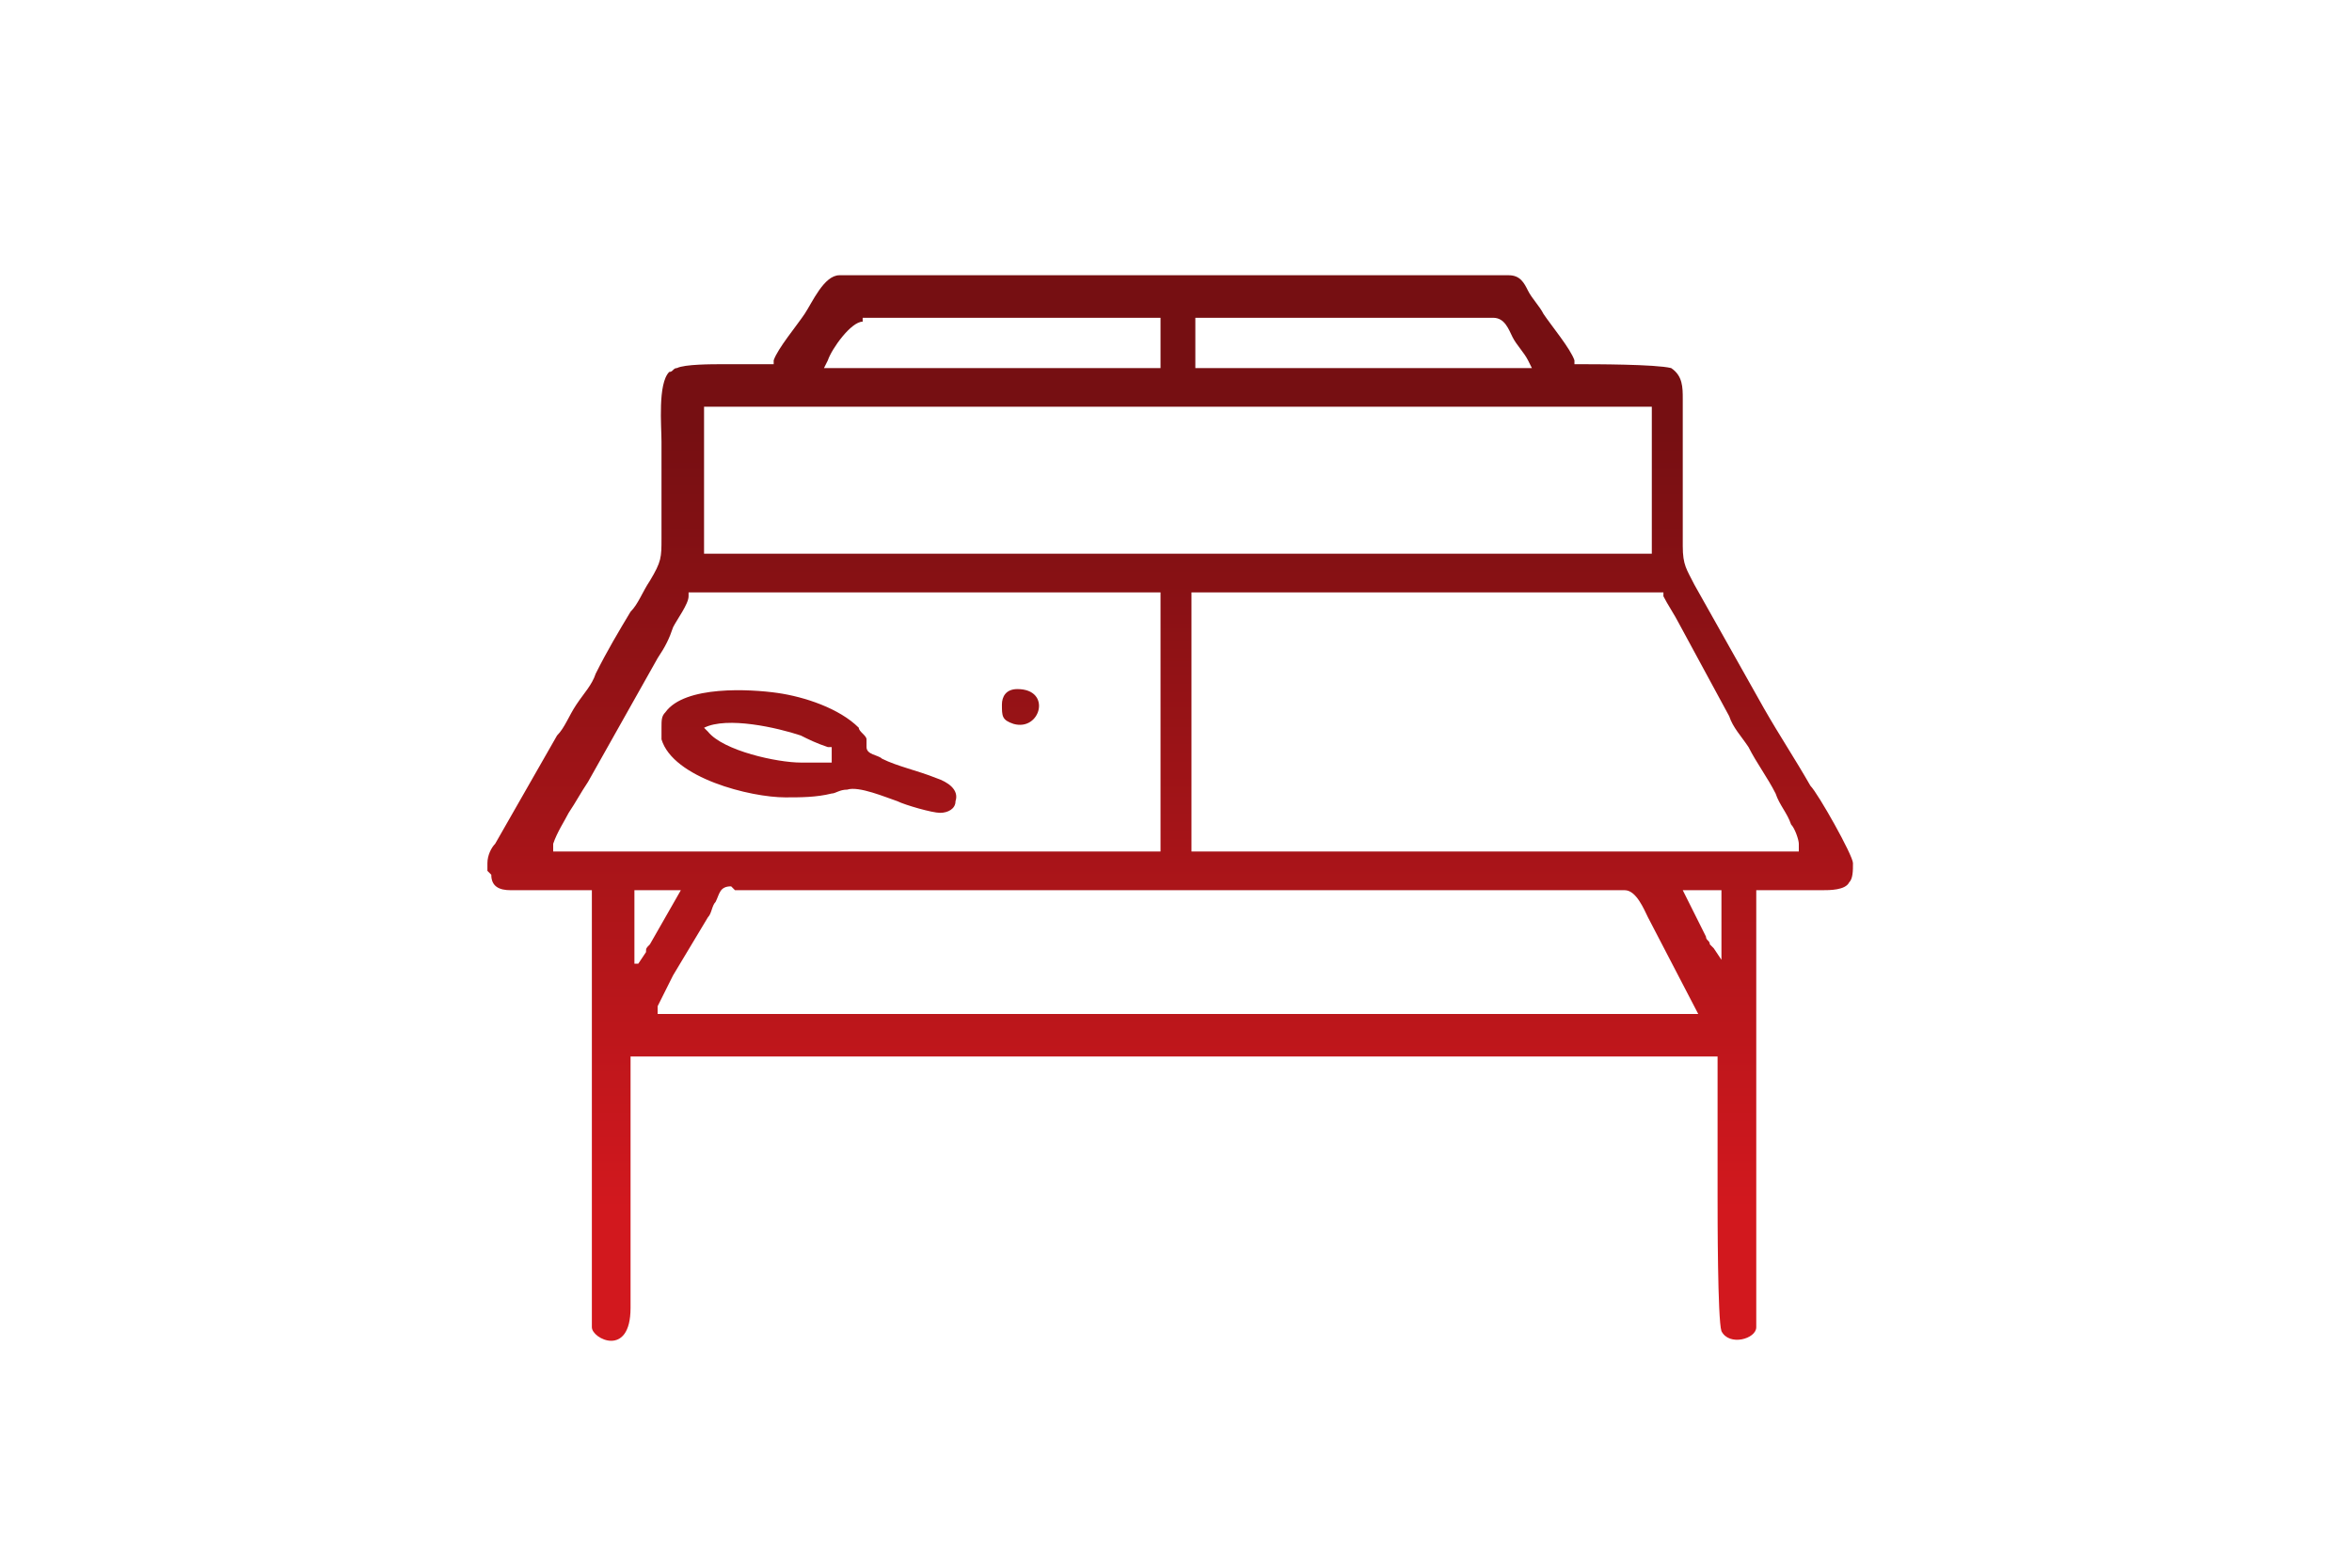 <?xml version="1.0" encoding="UTF-8"?>
<!DOCTYPE svg PUBLIC "-//W3C//DTD SVG 1.1//EN" "http://www.w3.org/Graphics/SVG/1.1/DTD/svg11.dtd">
<!-- Creator: CorelDRAW X6 -->
<svg xmlns="http://www.w3.org/2000/svg" xml:space="preserve" width="90mm" height="60mm" version="1.1" style="shape-rendering:geometricPrecision; text-rendering:geometricPrecision; image-rendering:optimizeQuality; fill-rule:evenodd; clip-rule:evenodd"
viewBox="0 0 608 405"
 xmlns:xlink="http://www.w3.org/1999/xlink">
 <defs>
  <style type="text/css">
   <![CDATA[
    .fil0 {fill:none}
    .fil1 {fill:url(#id0);fill-rule:nonzero}
   ]]>
  </style>
  <linearGradient id="id0" gradientUnits="userSpaceOnUse" x1="303.813" y1="312.207" x2="303.813" y2="110.829">
   <stop offset="0" style="stop-color:#D2181E"/>
   <stop offset="0.49" style="stop-color:#A41418"/>
   <stop offset="1" style="stop-color:#760F12"/>
  </linearGradient>
 </defs>
 <g id="Capa_x0020_1">
  <rect class="fil0" width="608" height="405"/>
  <path class="fil1" d="M127 226c0,3 2,4 5,4l21 0 0 113c0,3 10,8 10,-5l0 -65 281 0 0 1c0,12 0,23 0,35 0,5 0,32 1,35 2,4 9,2 9,-1l0 -113 1 0c5,0 10,0 16,0 2,0 6,0 7,-2 1,-1 1,-3 1,-5 0,-2 -9,-18 -11,-20 -4,-7 -8,-13 -12,-20l-18 -32c-2,-4 -3,-5 -3,-10l0 -38c0,-3 0,-6 -3,-8 -4,-1 -20,-1 -24,-1l-1 0 0 -1c-1,-3 -6,-9 -8,-12 -1,-2 -3,-4 -4,-6 -1,-2 -2,-4 -5,-4l-173 0c-4,0 -7,7 -9,10 -2,3 -7,9 -8,12l0 1 -1 0c-4,0 -8,0 -12,0 -3,0 -10,0 -12,1 -1,0 -1,1 -2,1 -3,3 -2,14 -2,18 0,8 0,17 0,25 0,5 0,6 -3,11 -2,3 -3,6 -5,8 -3,5 -6,10 -9,16 -1,3 -3,5 -5,8 -2,3 -3,6 -5,8l-16 28c-1,1 -2,3 -2,5l0 2zm63 4l230 0c3,0 5,5 6,7l13 25 -269 0 0 -2c1,-2 3,-6 4,-8l9 -15c1,-1 1,-3 2,-4 1,-2 1,-4 4,-4zm244 0l11 0 0 18 -2 -3c0,0 0,0 0,0 0,0 -1,-1 -1,-1 0,-1 -1,-1 -1,-2l-6 -12zm-270 19l0 -19 12 0 -8 14 0 0c-1,1 -1,1 -1,2l-2 3zm145 -96l121 0 0 1c1,2 3,5 4,7l13 24c1,3 3,5 5,8 2,4 5,8 7,12 1,3 3,5 4,8 1,1 2,4 2,5l0 2 -157 0 0 -67zm-130 0l121 0 0 67 -157 0 0 -2c1,-3 3,-6 4,-8 2,-3 3,-5 5,-8l18 -32c2,-3 3,-5 4,-8 1,-2 4,-6 4,-8l0 -1zm3 -48l245 0 0 38 -245 0 0 -38zm127 -23l77 0c3,0 4,3 5,5 1,2 3,4 4,6l1 2 -87 0 0 -13zm-86 0l77 0 0 13 -87 0 1 -2c1,-3 6,-10 9,-10zm36 100c0,3 0,4 3,5 7,2 10,-9 1,-9 -3,0 -4,2 -4,4zm-88 7c0,1 0,1 0,2 3,10 23,15 32,15 4,0 8,0 12,-1 1,0 2,-1 4,-1 3,-1 10,2 13,3 2,1 9,3 11,3 2,0 4,-1 4,-3 1,-3 -2,-5 -5,-6 -5,-2 -10,-3 -14,-5 -1,-1 -4,-1 -4,-3 0,-1 0,-1 0,-2 0,-1 -2,-2 -2,-3 -5,-5 -14,-8 -21,-9 -7,-1 -24,-2 -29,5 -1,1 -1,2 -1,4zm11 -1c6,-3 19,0 25,2 2,1 4,2 7,3l1 0 0 4 -1 0c-1,0 -2,0 -2,0 -2,0 -4,0 -5,0 -6,0 -20,-3 -24,-8l-1 -1 2 -1z"/>
 </g>
</svg>
